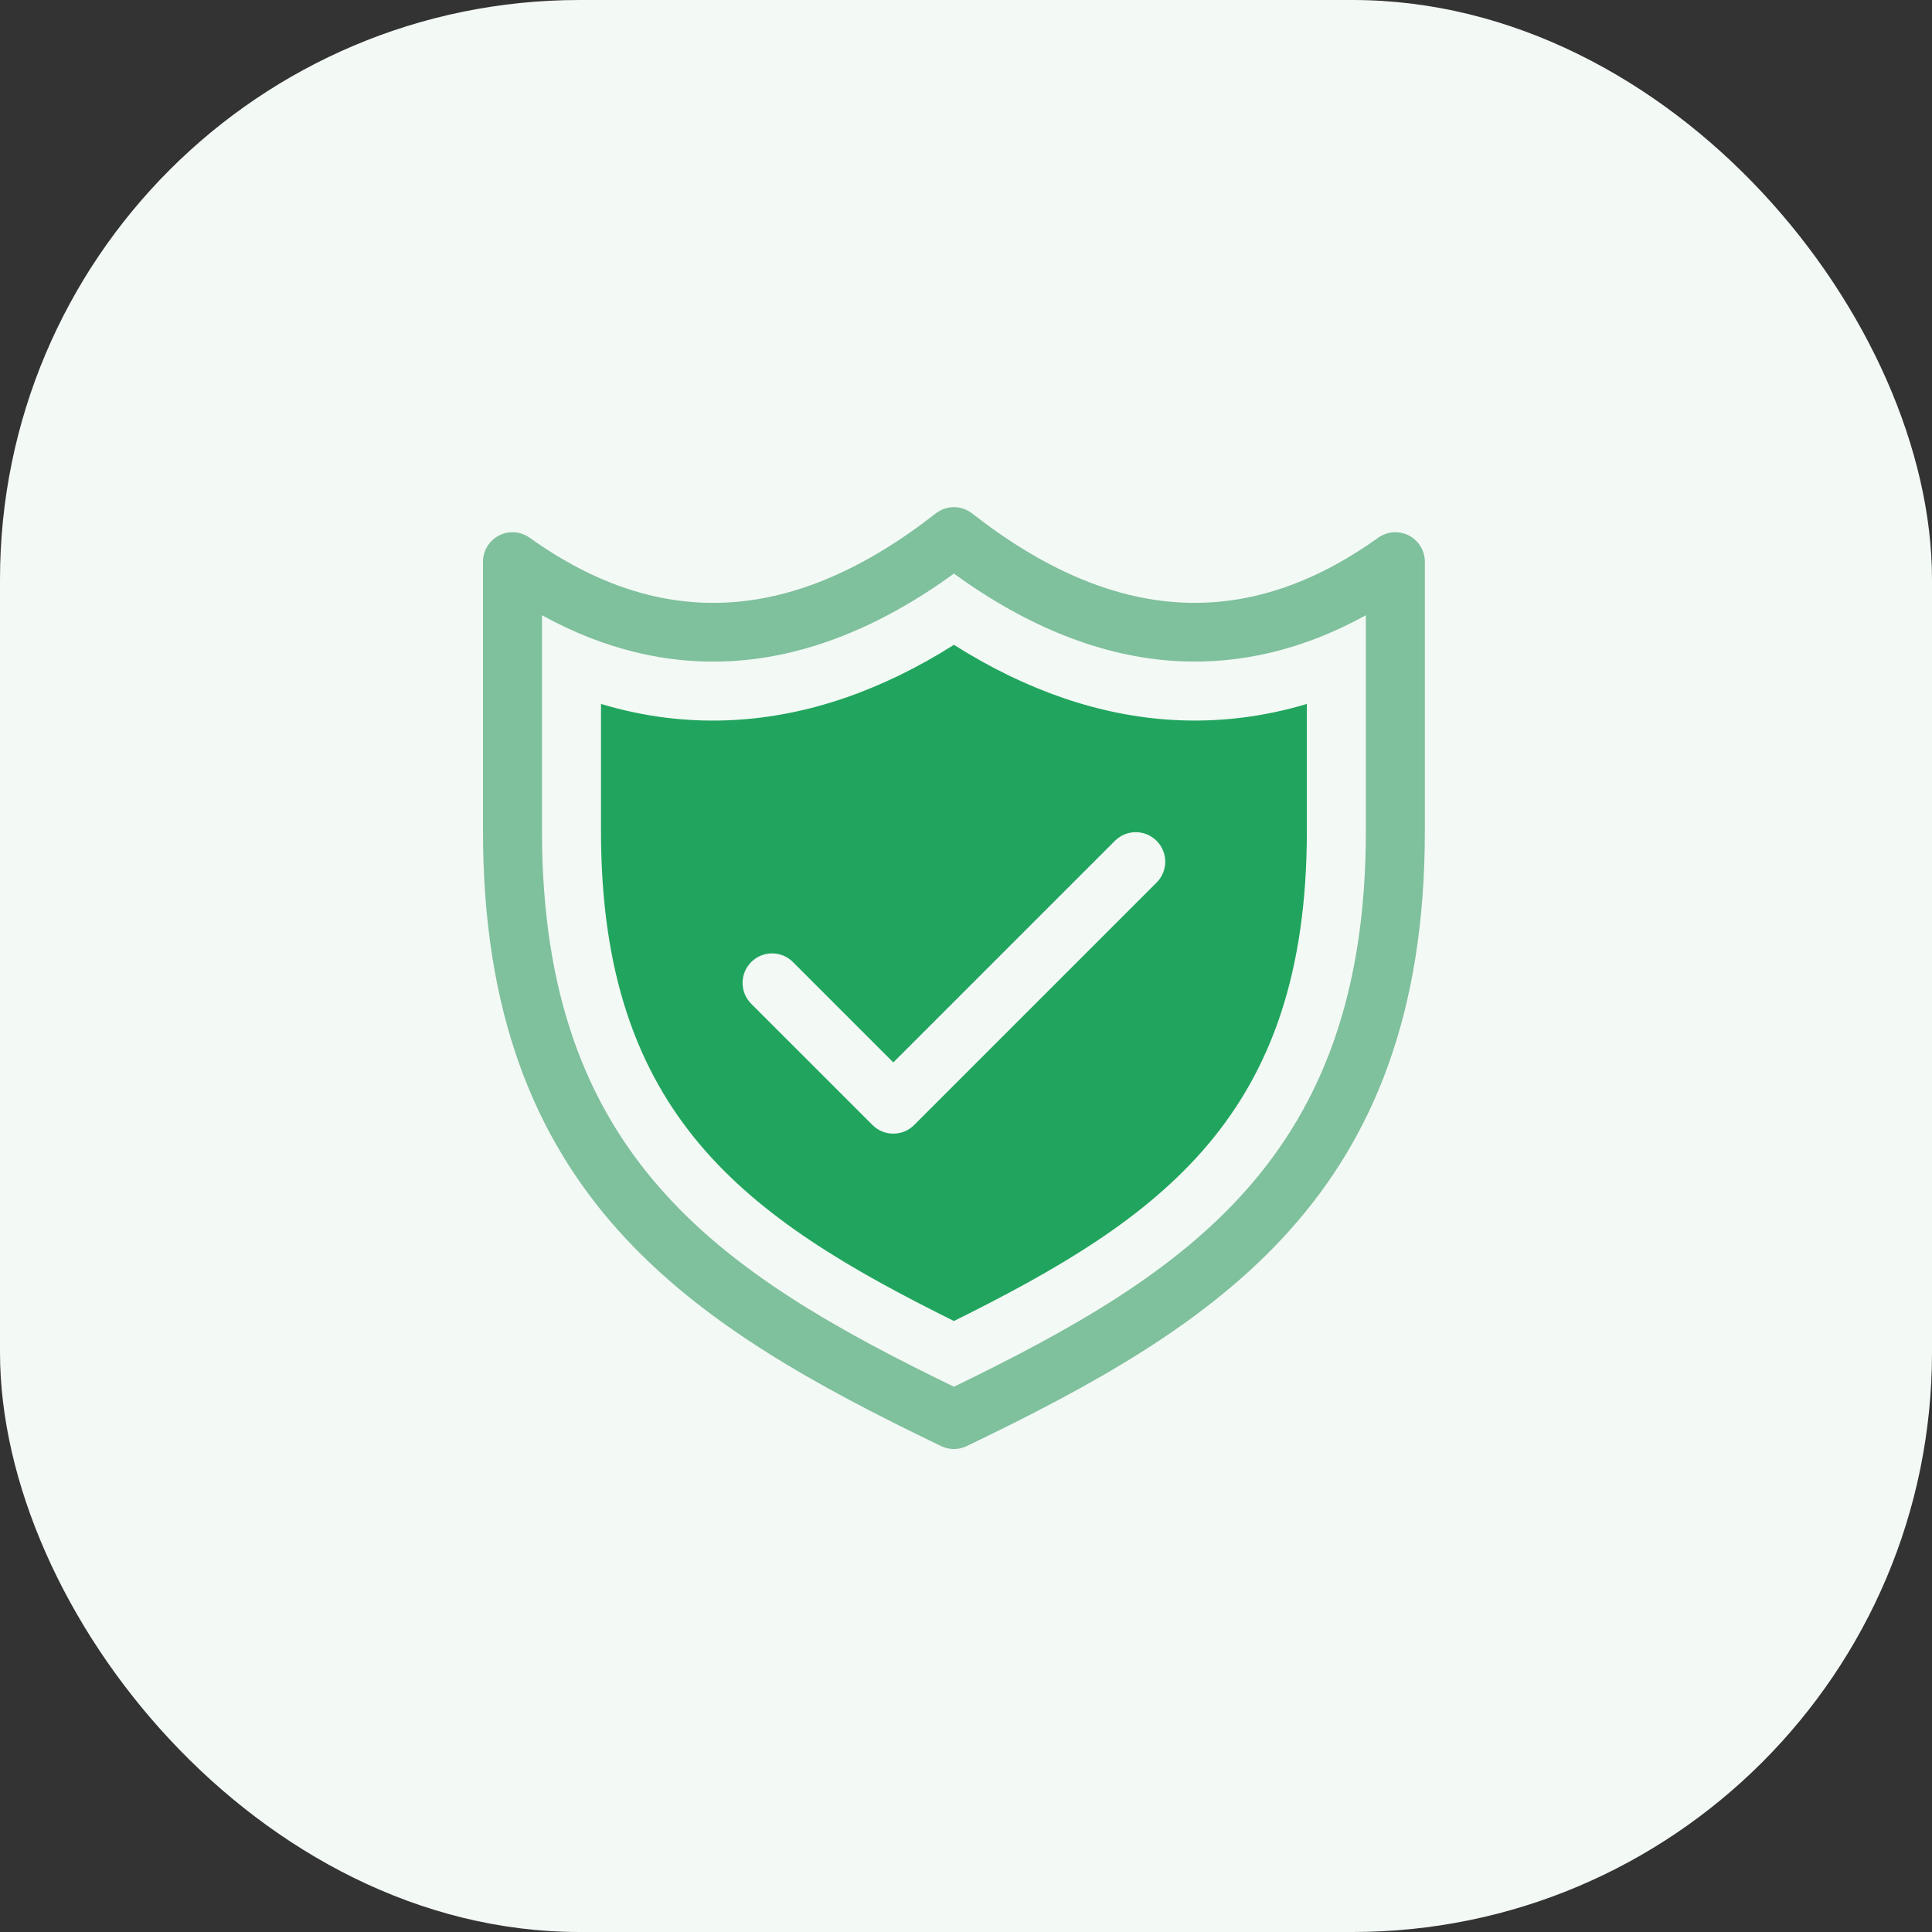 <svg xmlns="http://www.w3.org/2000/svg" width="80" height="80" viewBox="0 0 80 80" fill="none"><rect x="0" y="0" width="80" height="80" fill="#333333" stroke="none"/><rect width="80" height="80" rx="24" fill="#F3F9F5"></rect><g clip-path="url(#clip0_900_5327)"><path d="M58.337 22.173C57.93 21.965 57.44 22.001 57.068 22.266C51.614 26.168 46.112 25.839 40.252 21.26C39.809 20.913 39.189 20.914 38.748 21.26C32.889 25.839 27.389 26.17 21.932 22.266C21.56 22.001 21.07 21.965 20.663 22.173C20.256 22.383 20 22.802 20 23.26V34.422C20 49.52 28.591 54.883 38.971 59.88C39.137 59.96 39.319 60.001 39.5 60.001C39.681 60.001 39.862 59.96 40.029 59.88C50.409 54.885 59 49.522 59 34.422V23.26C59 22.802 58.744 22.383 58.337 22.173ZM56.557 34.422C56.557 47.882 49.204 52.711 39.5 57.422C29.796 52.709 22.443 47.88 22.443 34.422V25.476C25.002 26.887 27.632 27.525 30.285 27.375C33.332 27.203 36.428 25.984 39.5 23.751C42.572 25.983 45.669 27.201 48.717 27.374C51.371 27.523 53.998 26.887 56.557 25.476V34.422Z" fill="#7FC09D"></path><path d="M48.578 29.812C45.544 29.639 42.496 28.595 39.5 26.701C36.503 28.595 33.456 29.641 30.422 29.812C28.558 29.919 26.708 29.696 24.886 29.149V34.421C24.886 46.182 30.884 50.429 39.5 54.7C48.114 50.431 54.114 46.183 54.114 34.421V29.149C52.291 29.695 50.441 29.916 48.578 29.812ZM47.892 36.545L37.853 46.584C37.615 46.822 37.303 46.942 36.99 46.942C36.677 46.942 36.365 46.822 36.127 46.584L31.106 41.564C30.63 41.087 30.63 40.314 31.106 39.836C31.583 39.359 32.356 39.359 32.834 39.836L36.99 43.993L46.166 34.817C46.643 34.34 47.415 34.34 47.892 34.817C48.37 35.294 48.37 36.068 47.892 36.545Z" fill="#21A55E"></path></g><defs><clipPath id="clip0_900_5327"><rect width="39" height="39" fill="white" transform="translate(20 21)"></rect></clipPath></defs></svg>